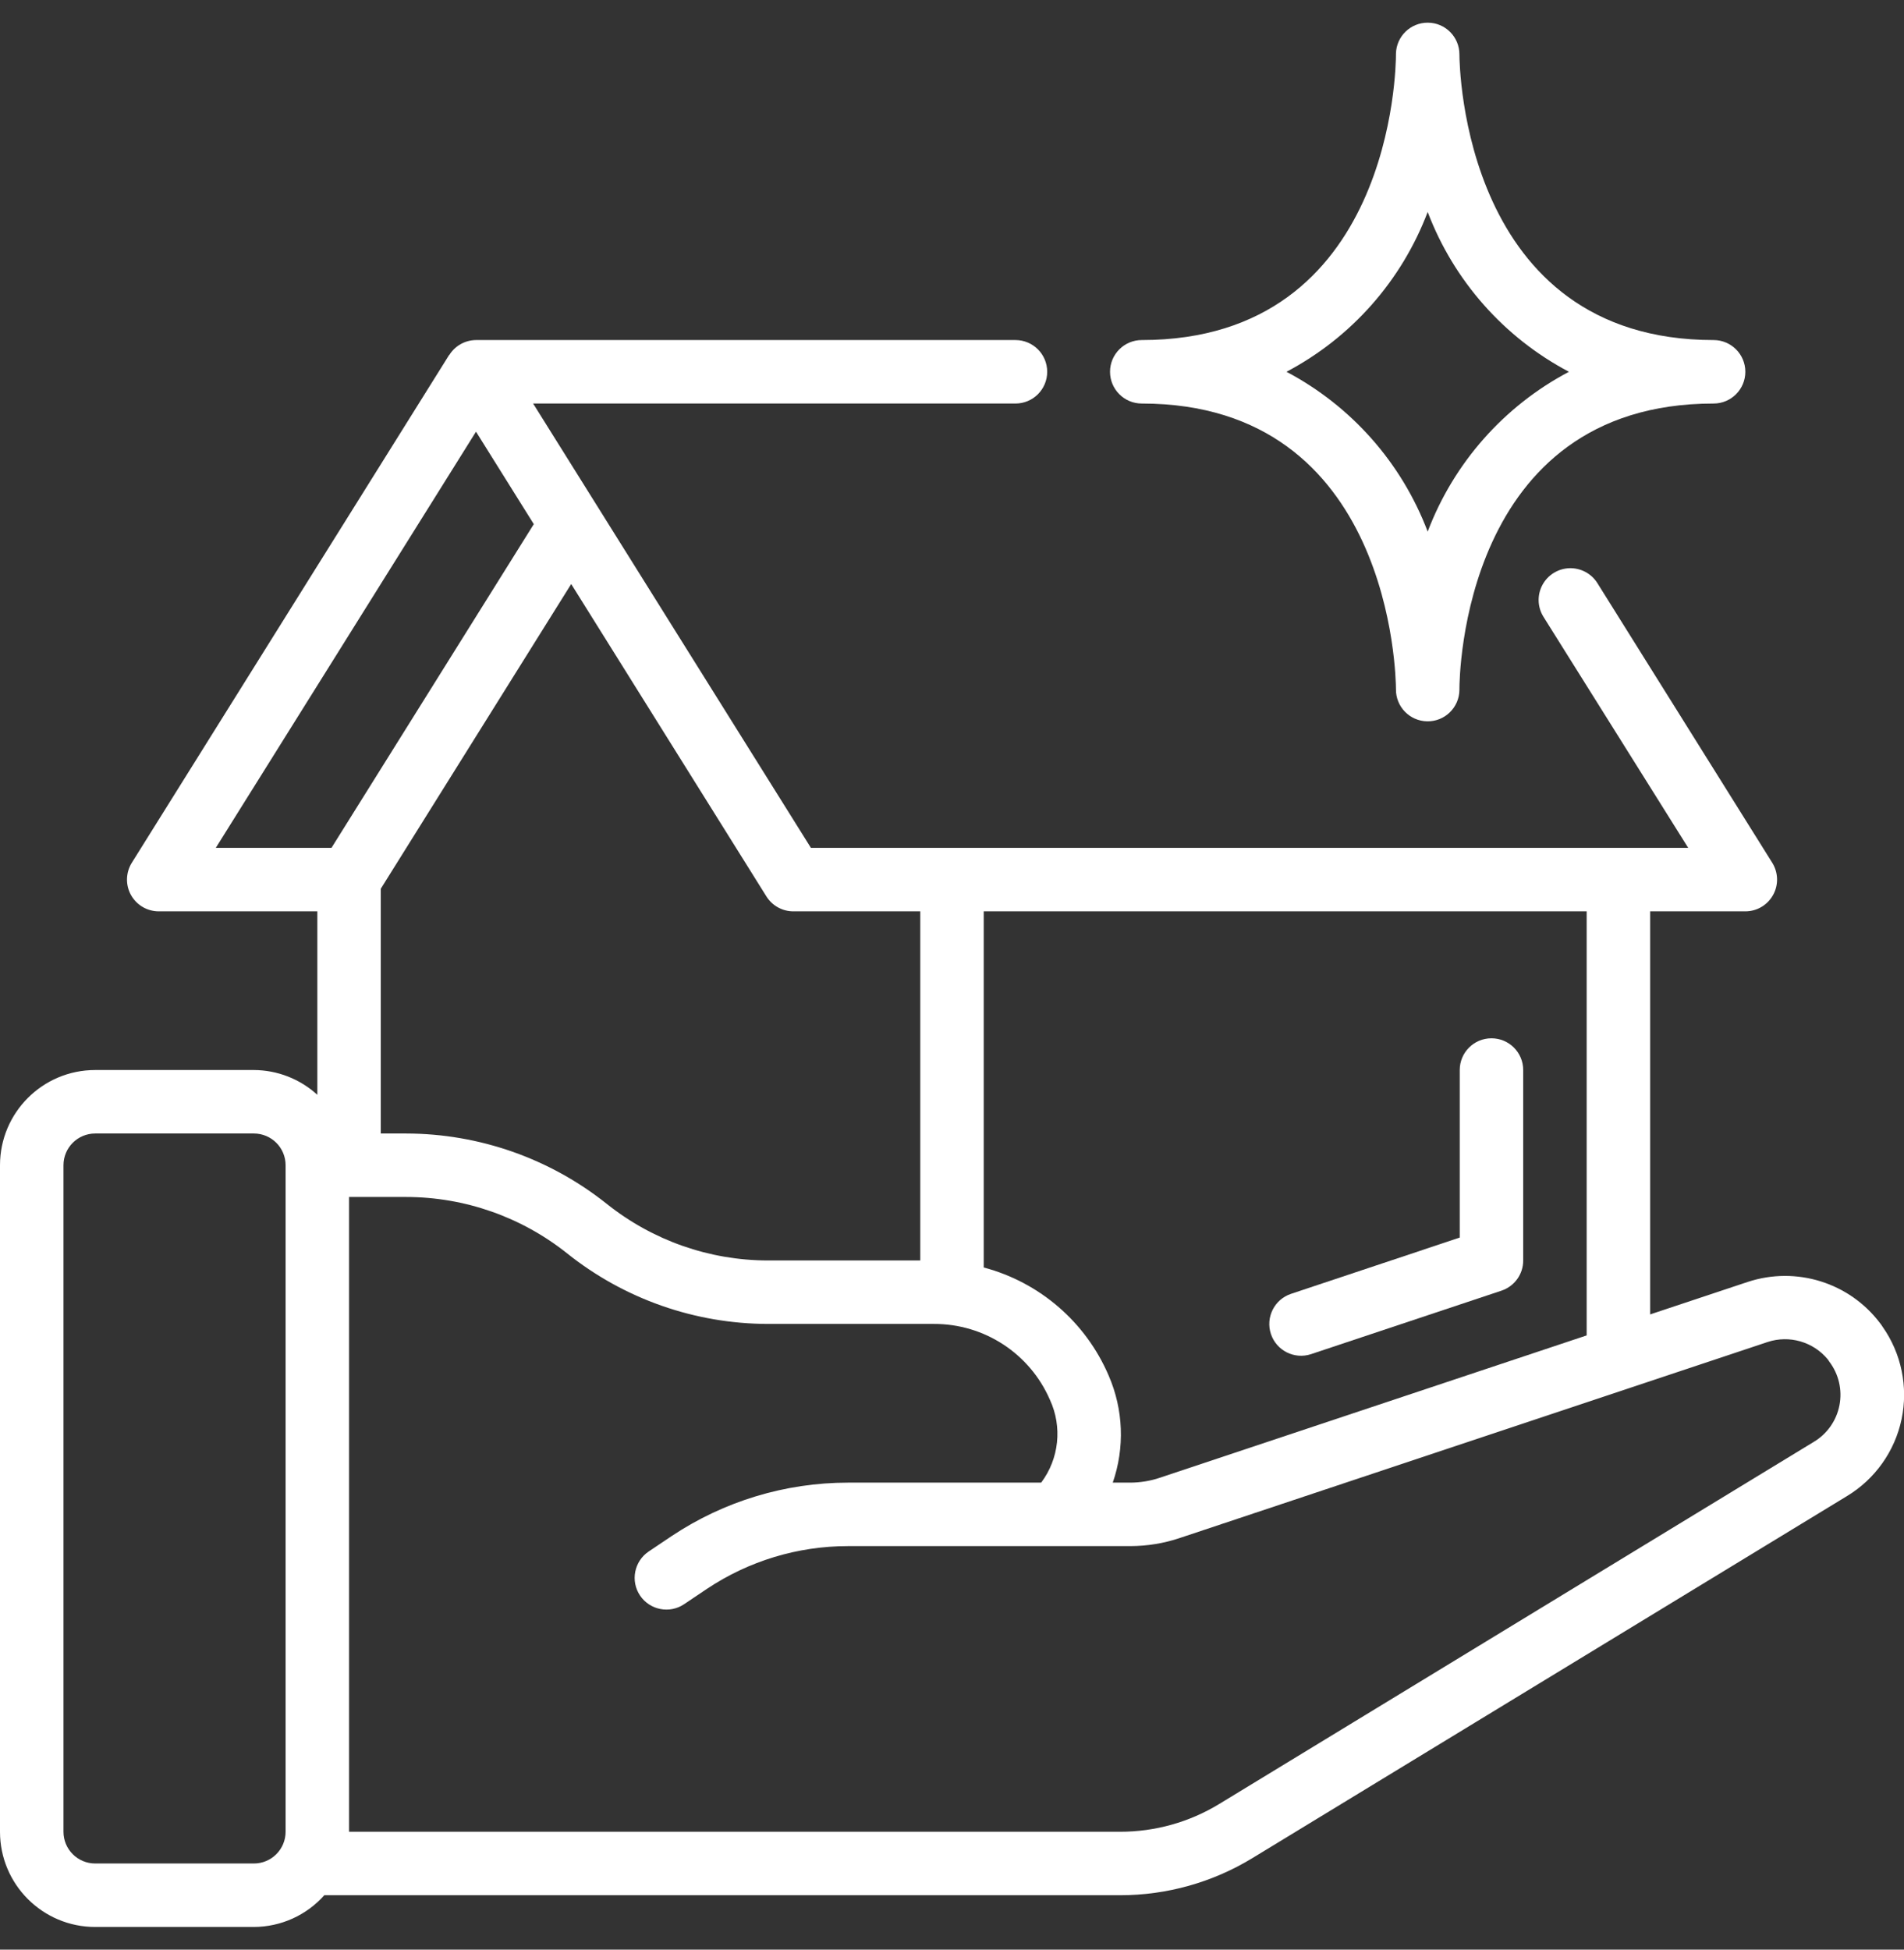 <svg width="42" height="43" viewBox="0 0 42 43" fill="none" xmlns="http://www.w3.org/2000/svg">
<rect x="0" y="0" width="42" height="43" fill="#333333" stroke="none"/>
<g clip-path="url(#clip0_372_5297)">
<path d="M7 24.146C6.617 23.797 6.118 23.602 5.6 23.6H2.1C0.94 23.6 0 24.54 0 25.7V40.4C0 41.56 0.94 42.5 2.1 42.5H5.6C6.194 42.498 6.759 42.244 7.154 41.8H24.71C25.737 41.8 26.745 41.518 27.622 40.984L40.74 32.998C41.361 32.624 41.798 32.008 41.947 31.299C42.095 30.59 41.943 29.85 41.525 29.258C41.51 29.234 41.494 29.21 41.476 29.188C40.799 28.288 39.623 27.921 38.554 28.273L36.4 28.99V20.1H38.5C38.755 20.1 38.989 19.962 39.112 19.739C39.236 19.517 39.228 19.245 39.094 19.029L35.237 12.862C35.104 12.649 34.868 12.524 34.618 12.532C34.367 12.541 34.141 12.682 34.023 12.903C33.905 13.124 33.914 13.391 34.047 13.604L37.24 18.7H17.888L11.76 8.9H22.4C22.787 8.9 23.1 8.587 23.1 8.2C23.1 7.813 22.787 7.5 22.4 7.5H10.5C10.259 7.502 10.037 7.627 9.91 7.831H9.906L2.906 19.031C2.773 19.247 2.766 19.518 2.889 19.74C3.013 19.962 3.246 20.099 3.5 20.1H7V24.146ZM5.6 41.1H2.1C1.713 41.1 1.4 40.787 1.4 40.4V25.7C1.4 25.313 1.713 25 2.1 25H5.6C5.987 25 6.3 25.313 6.3 25.7V40.4C6.3 40.787 5.987 41.1 5.6 41.1ZM38.99 29.599C39.47 29.44 39.998 29.593 40.32 29.983C40.331 30.001 40.342 30.017 40.354 30.034C40.561 30.308 40.642 30.657 40.576 30.994C40.511 31.331 40.305 31.625 40.01 31.801L26.894 39.788C26.236 40.189 25.48 40.4 24.71 40.4H7.7V26.4H8.96C10.252 26.401 11.505 26.841 12.514 27.647C13.771 28.65 15.332 29.197 16.94 29.2H20.601C21.712 29.196 22.718 29.854 23.16 30.873C23.437 31.471 23.363 32.173 22.967 32.7H18.704C17.322 32.701 15.971 33.11 14.82 33.876L14.309 34.219C13.989 34.435 13.903 34.87 14.119 35.191C14.335 35.511 14.77 35.597 15.091 35.381L15.597 35.041C16.517 34.428 17.598 34.1 18.704 34.1H24.927C25.305 34.1 25.68 34.039 26.037 33.917L38.99 29.599ZM35 29.453L25.589 32.591C25.376 32.663 25.152 32.7 24.927 32.7H24.546C24.814 31.929 24.781 31.085 24.455 30.337C23.952 29.162 22.936 28.283 21.7 27.955V20.1H35V29.453ZM17.5 20.1H20.3V27.8H16.94C15.648 27.799 14.396 27.359 13.386 26.553C12.129 25.55 10.569 25.003 8.96 25H8.4V19.601L12.6 12.881L16.906 19.771C17.034 19.976 17.259 20.1 17.5 20.1ZM10.5 9.521L11.775 11.56L7.312 18.7H4.76L10.5 9.521Z" fill="white"/>
<path d="M31.493 0.5C31.114 0.5 30.804 0.801 30.793 1.18V1.194V1.2C30.793 1.458 30.73 7.5 25.186 7.5C24.8 7.5 24.486 7.813 24.486 8.2C24.486 8.587 24.8 8.9 25.186 8.9C30.708 8.9 30.792 14.944 30.793 15.2C30.788 15.587 31.097 15.904 31.484 15.909C31.87 15.915 32.188 15.605 32.193 15.219V15.204V15.2C32.193 14.942 32.257 8.9 37.8 8.9C38.186 8.9 38.5 8.587 38.5 8.2C38.5 7.813 38.186 7.5 37.8 7.5C32.279 7.5 32.194 1.456 32.193 1.2C32.193 0.813 31.88 0.5 31.493 0.5ZM34.609 8.2C33.176 8.956 32.068 10.21 31.493 11.725C30.919 10.21 29.811 8.956 28.378 8.2C29.811 7.444 30.919 6.19 31.493 4.675C32.068 6.19 33.176 7.444 34.609 8.2Z" fill="white"/>
<path d="M32.9 22.9C32.513 22.9 32.2 23.213 32.2 23.6V27.295L28.479 28.536C28.112 28.658 27.913 29.055 28.035 29.422C28.157 29.789 28.554 29.988 28.921 29.866L33.121 28.466C33.408 28.37 33.601 28.102 33.6 27.8V23.6C33.6 23.213 33.287 22.9 32.9 22.9Z" fill="white"/>
</g>
<defs>
<clipPath id="clip0_372_5297">
<rect width="42" height="42" fill="white" transform="translate(0 0.5)"/>
</clipPath>
</defs>
</svg>
